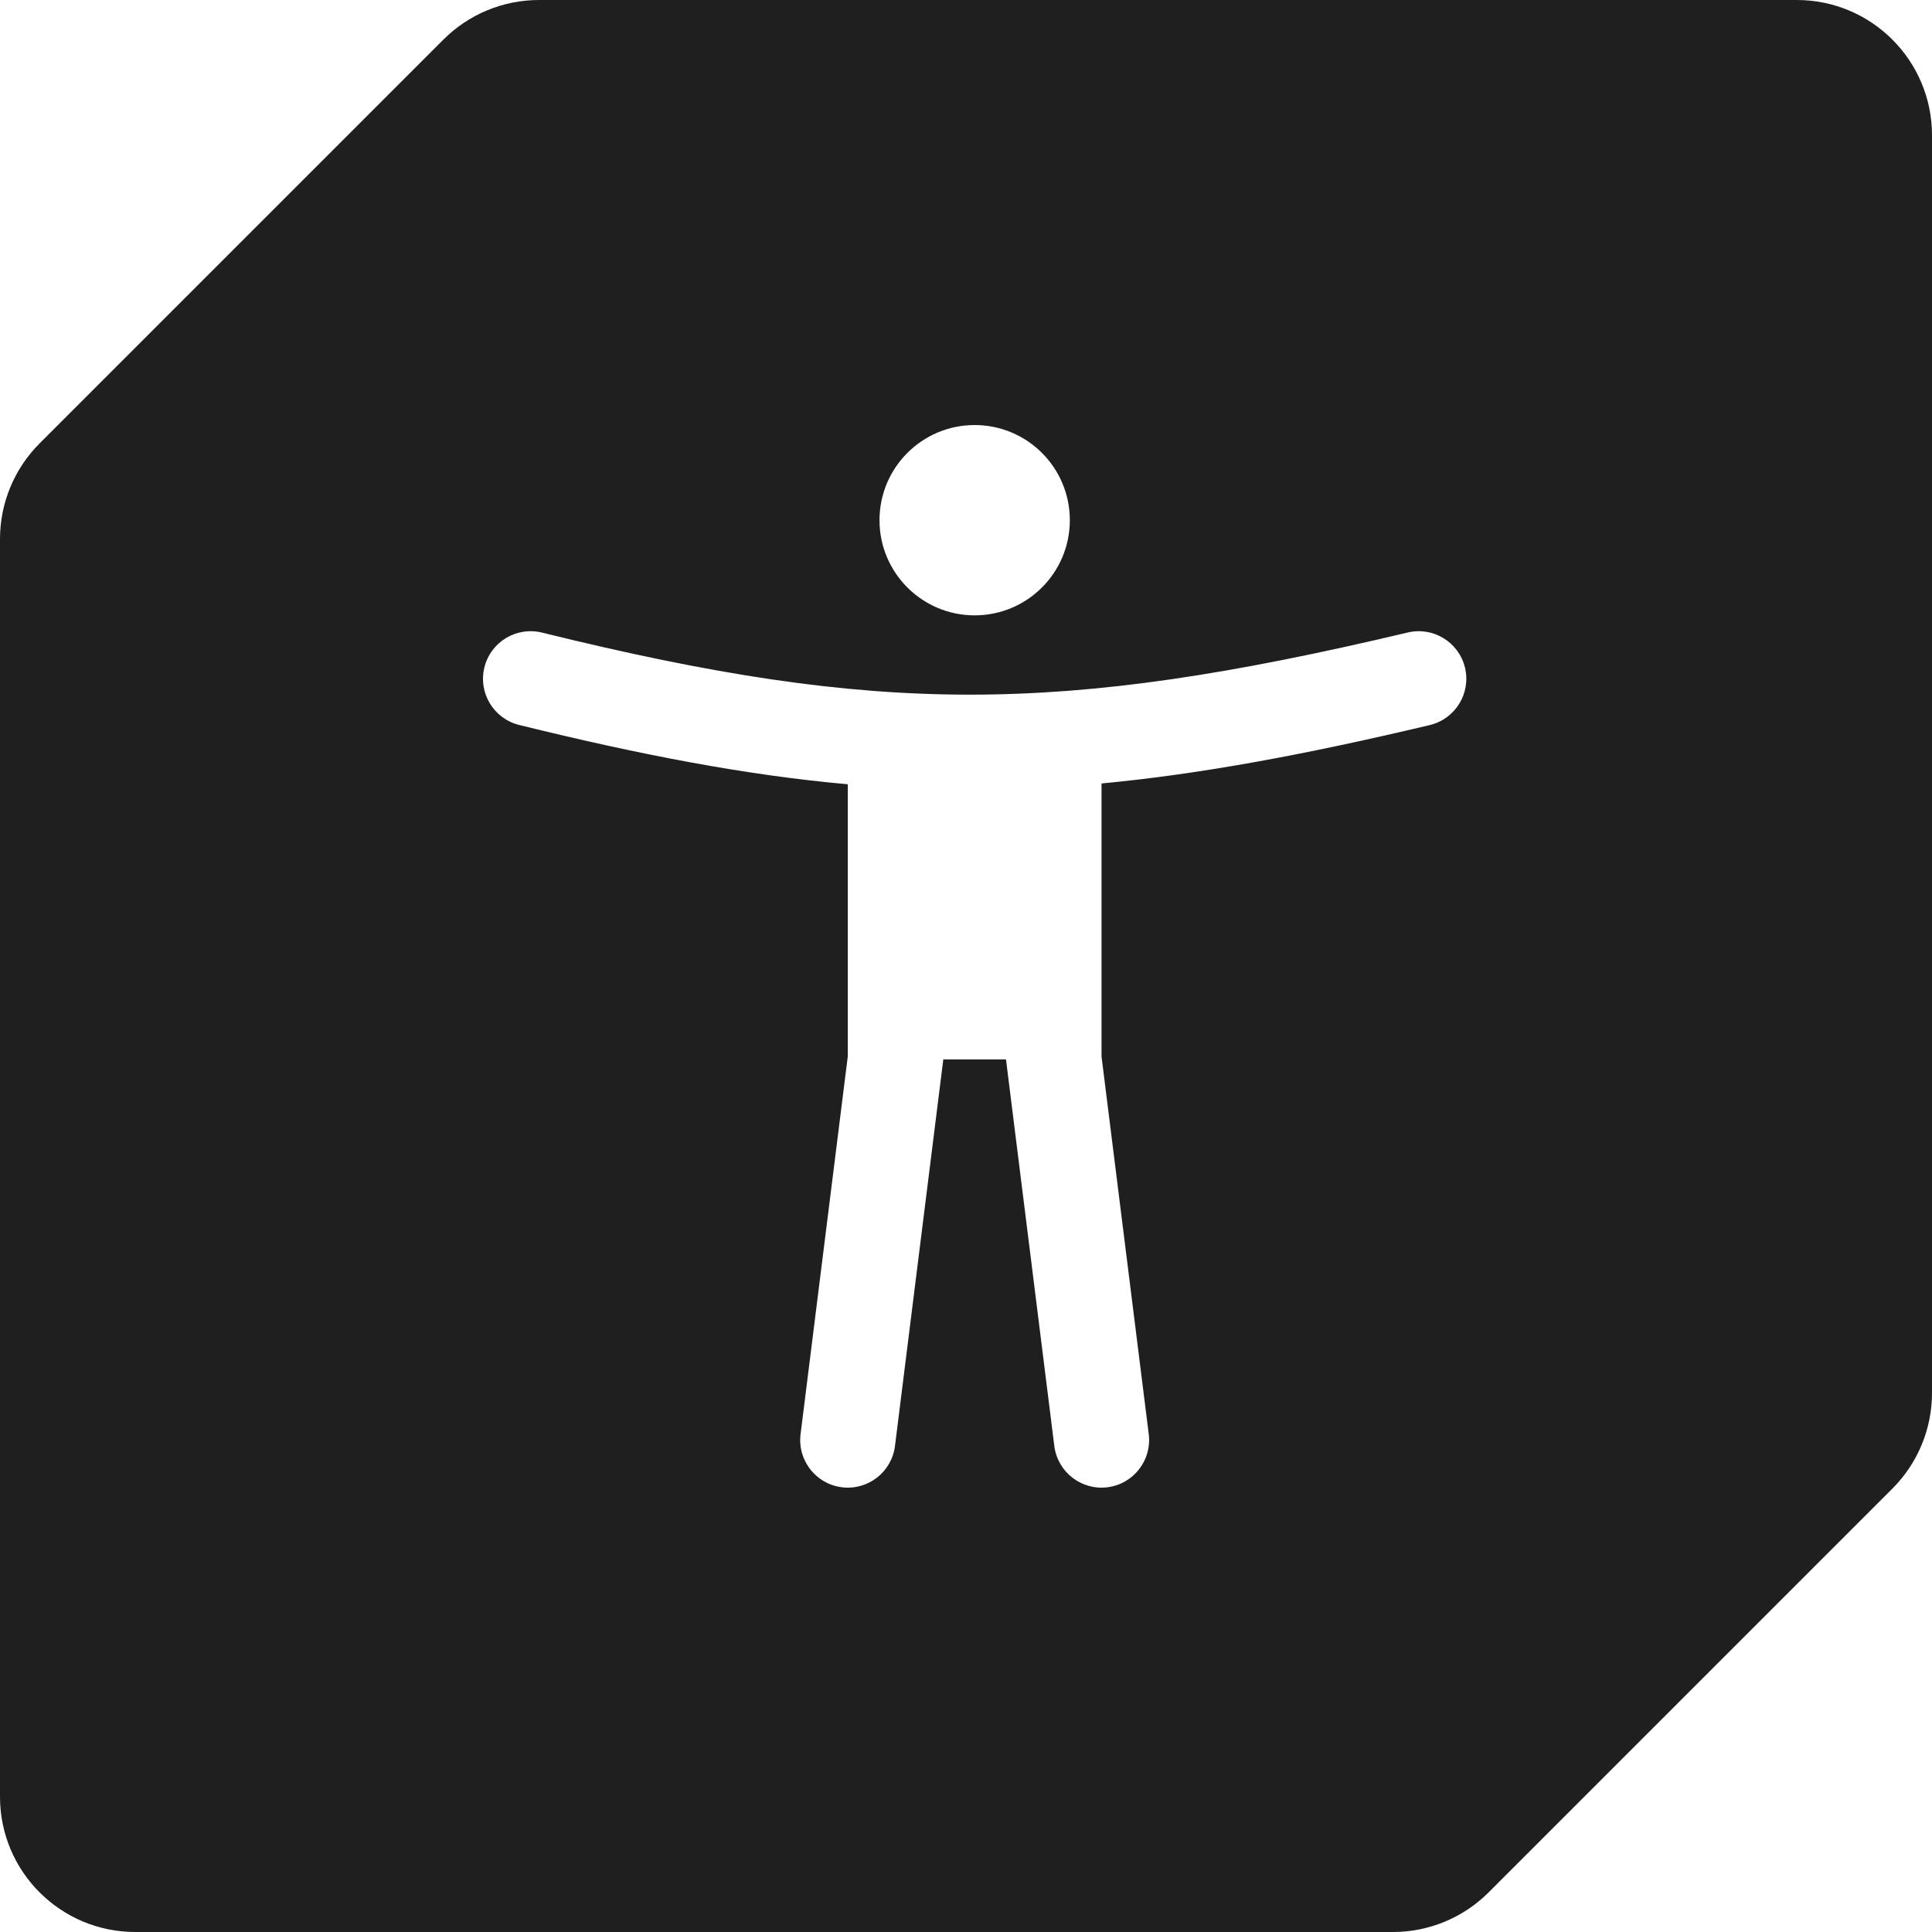 <?xml version="1.0" encoding="UTF-8"?> <svg xmlns="http://www.w3.org/2000/svg" width="100" height="100" viewBox="0 0 100 100" fill="none"><path fill-rule="evenodd" clip-rule="evenodd" d="M0 93C0 96.866 3.134 100 7 100H50H72.1C73.957 100 75.737 99.263 77.05 97.95L97.95 77.05C99.263 75.737 100 73.957 100 72.1V50V7C100 3.134 96.866 0 93 0H50H27.899C26.043 0 24.262 0.737 22.95 2.05L2.05 22.95C0.737 24.262 0 26.043 0 27.899V50V93ZM55.374 26.925C55.374 29.645 53.169 31.851 50.448 31.851C47.728 31.851 45.523 29.645 45.523 26.925C45.523 24.205 47.728 22 50.448 22C53.169 22 55.374 24.205 55.374 26.925ZM28.053 32.743C26.732 32.417 25.398 33.224 25.072 34.544C24.747 35.865 25.553 37.199 26.874 37.525C33.254 39.098 38.683 40.128 43.881 40.594V54.678L41.437 74.232C41.268 75.581 42.226 76.812 43.575 76.981C44.925 77.149 46.156 76.192 46.324 74.843L48.825 54.836H52.07L54.571 74.843C54.74 76.192 55.971 77.149 57.32 76.981C58.67 76.812 59.627 75.581 59.459 74.232L57.015 54.687V40.552C62.152 40.068 67.592 39.052 74.002 37.53C75.325 37.216 76.143 35.889 75.829 34.565C75.515 33.242 74.188 32.424 72.864 32.738C63.758 34.899 56.927 35.952 50.229 35.955C43.537 35.958 36.855 34.913 28.053 32.743Z" fill="#1F1F1F"></path></svg> 